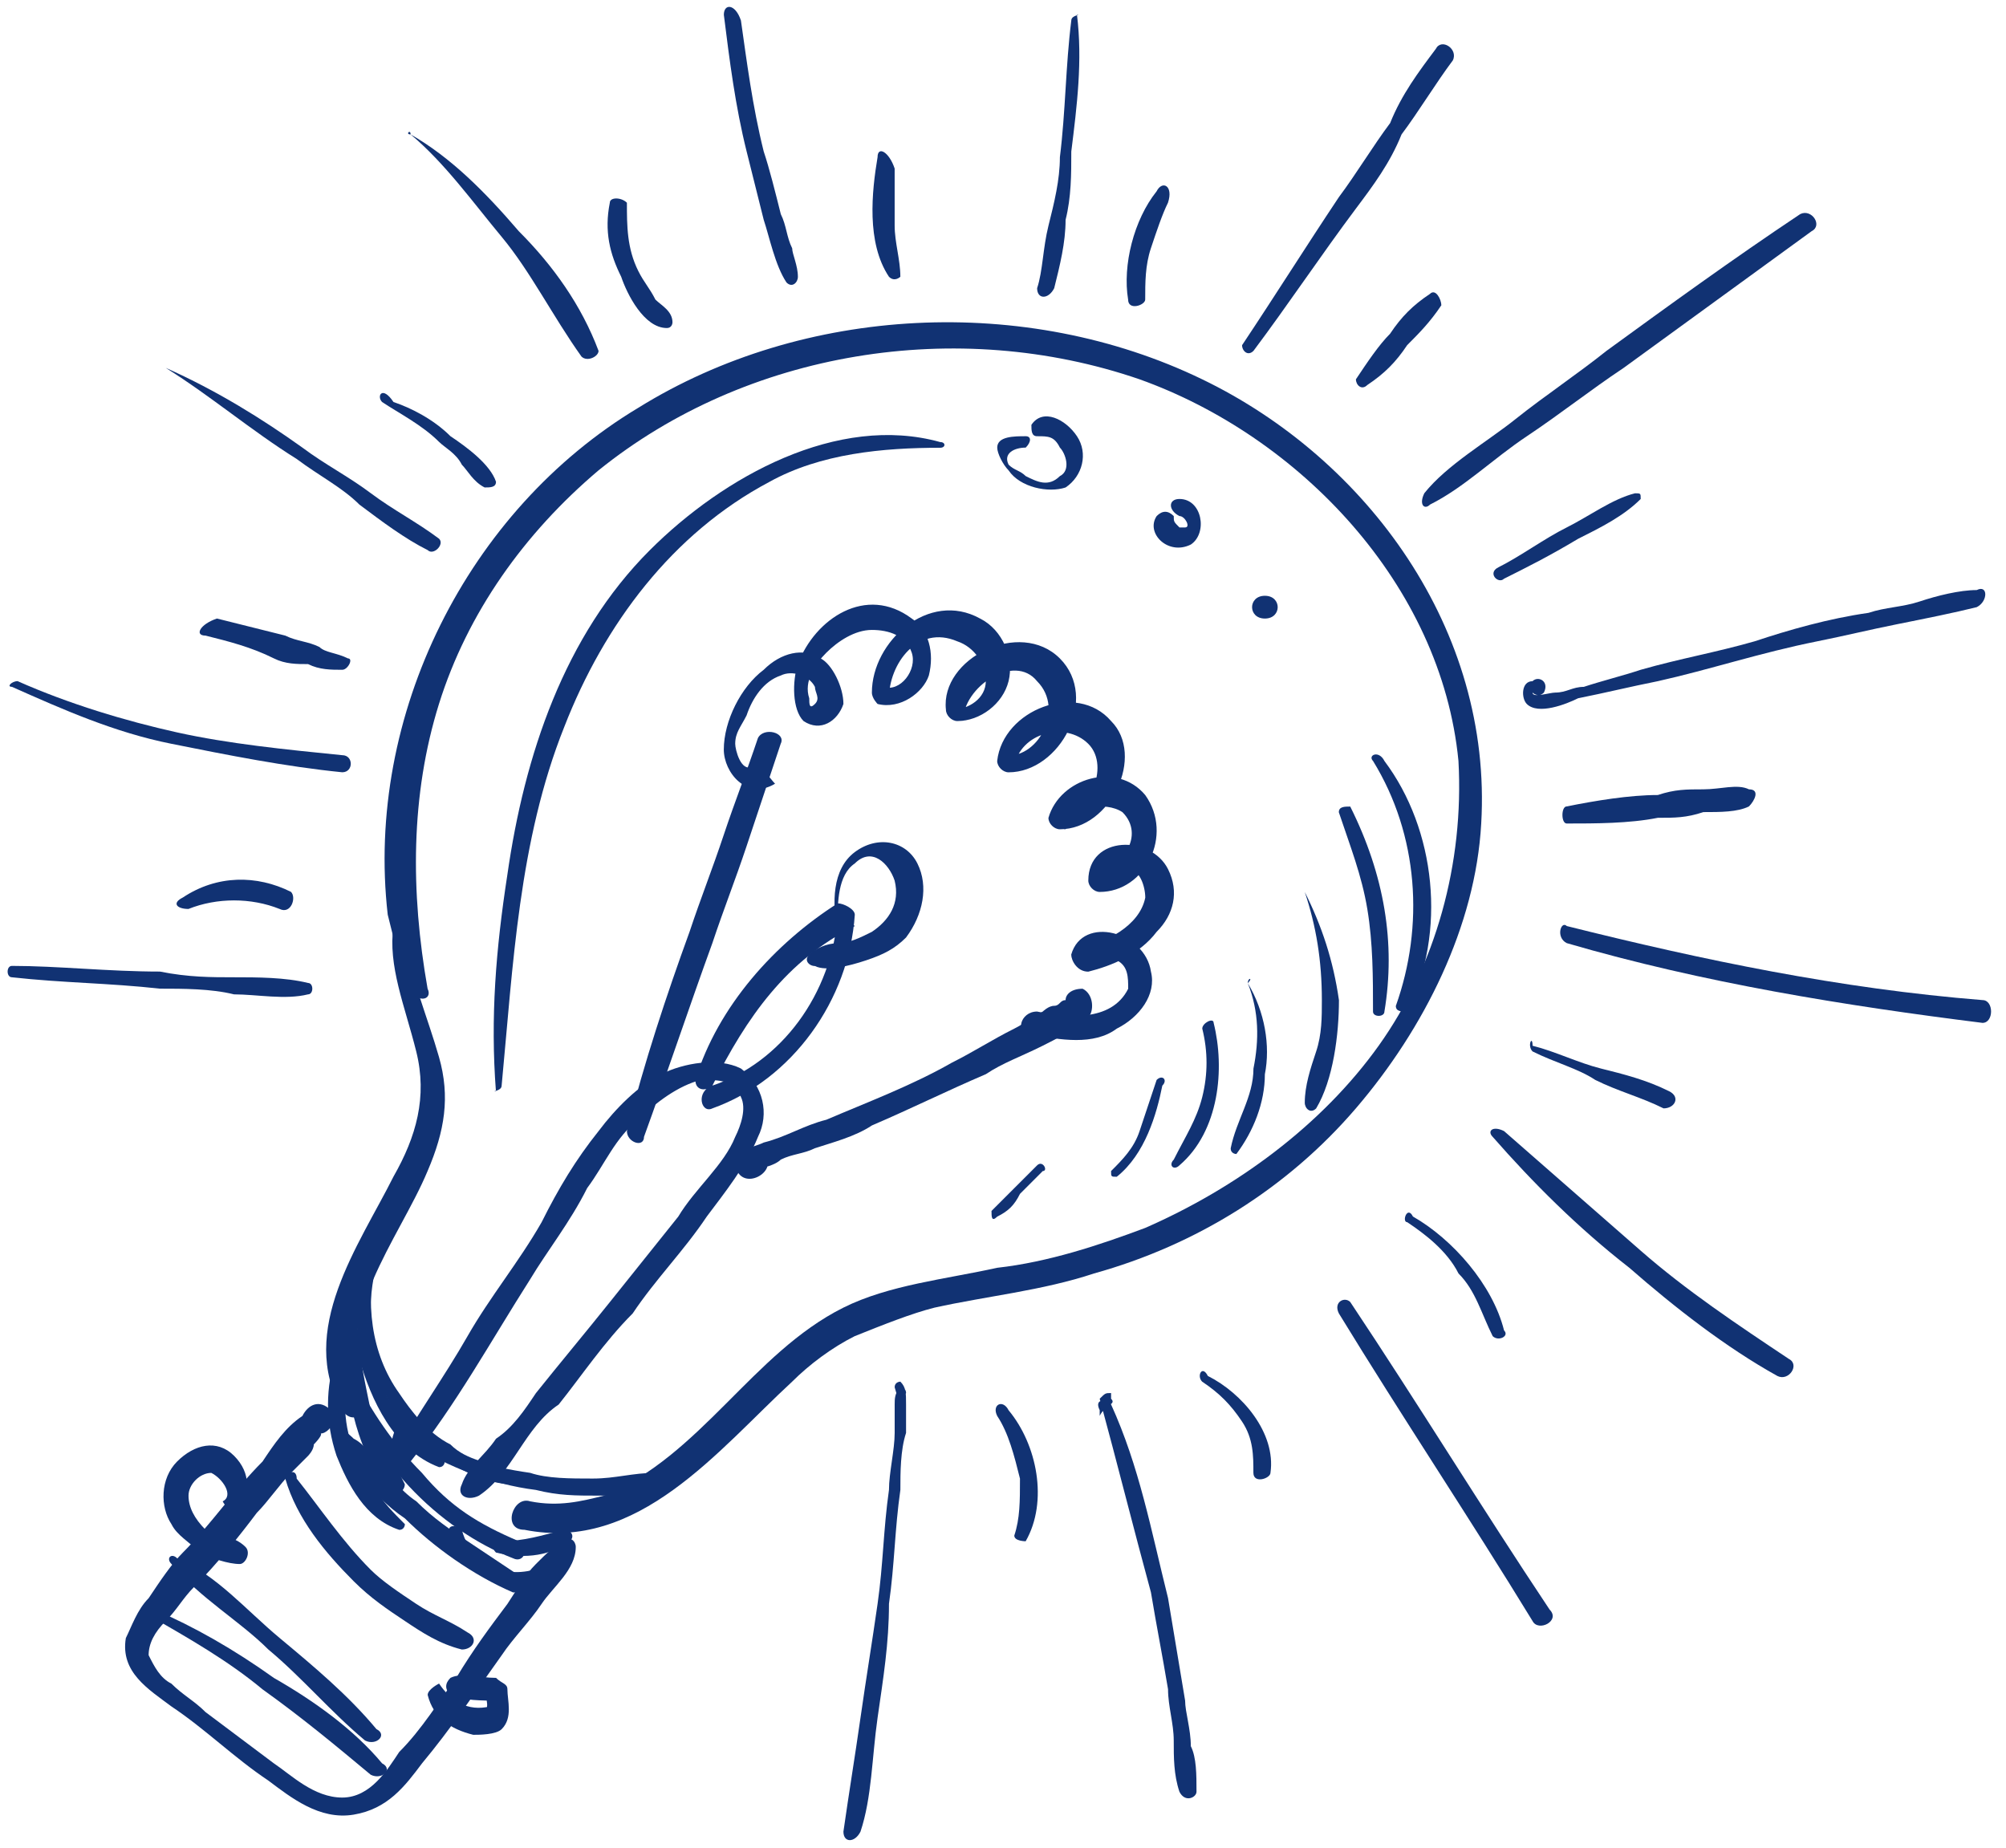 <svg width="89" height="82" viewBox="0 0 89 82" fill="none" xmlns="http://www.w3.org/2000/svg">
<path d="M60.663 17.081C61.422 16.575 61.927 16.07 62.432 15.312C62.938 14.806 63.443 14.301 63.948 13.543C63.948 13.29 63.696 12.785 63.443 13.038C62.685 13.543 62.18 14.048 61.674 14.806C61.169 15.312 60.664 16.07 60.158 16.828C60.158 17.081 60.411 17.333 60.663 17.081Z" fill="#113273"/>
<path d="M0.527 43.357C2.802 43.61 4.823 43.61 7.097 43.862C8.108 43.862 9.371 43.862 10.382 44.115C11.393 44.115 12.656 44.368 13.667 44.115C13.919 44.115 13.919 43.61 13.667 43.61C12.656 43.357 11.393 43.357 10.382 43.357C9.371 43.357 8.361 43.357 7.097 43.104C4.823 43.104 2.549 42.852 0.527 42.852C0.275 42.852 0.275 43.357 0.527 43.357Z" fill="#113273"/>
<path d="M8.362 40.326C9.626 39.82 11.142 39.82 12.405 40.326C12.91 40.578 13.163 39.82 12.91 39.568C11.394 38.81 9.626 38.81 8.109 39.82C7.604 40.073 7.857 40.326 8.362 40.326Z" fill="#113273"/>
<path d="M0.528 30.471C2.803 31.482 5.077 32.493 7.604 32.998C10.13 33.504 12.657 34.009 15.184 34.262C15.689 34.262 15.689 33.504 15.184 33.504C12.657 33.251 10.13 32.998 7.856 32.493C5.582 31.988 3.055 31.23 0.781 30.219C0.528 30.219 0.276 30.471 0.528 30.471Z" fill="#113273"/>
<path d="M9.12 28.199C10.131 28.452 11.142 28.705 12.152 29.21C12.658 29.463 13.163 29.463 13.669 29.463C14.174 29.715 14.679 29.715 15.185 29.715C15.437 29.715 15.69 29.21 15.437 29.21C14.932 28.957 14.427 28.957 14.174 28.705C13.669 28.452 13.163 28.452 12.658 28.199C11.647 27.947 10.636 27.694 9.626 27.441C8.868 27.694 8.615 28.199 9.12 28.199Z" fill="#113273"/>
<path d="M7.354 16.321C9.375 17.585 11.144 19.101 13.165 20.364C14.176 21.122 15.187 21.628 15.945 22.386C16.955 23.144 17.966 23.902 18.977 24.407C19.23 24.66 19.735 24.154 19.482 23.902C18.471 23.144 17.461 22.638 16.45 21.88C15.439 21.122 14.429 20.617 13.418 19.859C11.649 18.595 9.628 17.332 7.354 16.321Z" fill="#113273"/>
<path d="M16.953 17.836C17.711 18.341 18.721 18.847 19.48 19.605C19.732 19.857 20.238 20.11 20.49 20.615C20.743 20.868 20.996 21.373 21.501 21.626C21.754 21.626 22.006 21.626 22.006 21.373C21.754 20.615 20.743 19.857 19.985 19.352C19.227 18.594 18.216 18.089 17.458 17.836C16.953 17.078 16.7 17.583 16.953 17.836Z" fill="#113273"/>
<path d="M18.218 5.964C19.734 7.227 20.997 8.996 22.261 10.512C23.524 12.028 24.535 14.05 25.798 15.818C26.051 16.071 26.556 15.818 26.556 15.566C25.798 13.544 24.535 11.775 23.019 10.259C21.503 8.491 19.986 6.975 18.218 5.964C18.218 5.711 17.965 5.964 18.218 5.964Z" fill="#113273"/>
<path d="M27.056 8.994C26.803 10.258 27.056 11.268 27.561 12.279C27.814 13.037 28.572 14.553 29.583 14.553C29.836 14.553 29.836 14.3 29.836 14.3C29.836 13.795 29.33 13.543 29.078 13.29C28.825 12.784 28.572 12.532 28.32 12.026C27.814 11.016 27.814 10.005 27.814 8.994C27.561 8.742 27.056 8.742 27.056 8.994Z" fill="#113273"/>
<path d="M32.115 0.657C32.368 2.678 32.621 4.7 33.126 6.721C33.379 7.732 33.631 8.743 33.884 9.753C34.137 10.511 34.389 11.775 34.895 12.533C35.147 12.786 35.4 12.533 35.4 12.28C35.4 11.775 35.147 11.27 35.147 11.017C34.895 10.511 34.895 10.006 34.642 9.501C34.389 8.49 34.137 7.479 33.884 6.721C33.379 4.7 33.126 2.678 32.873 0.91C32.621 0.152 32.115 0.152 32.115 0.657Z" fill="#113273"/>
<path d="M38.935 6.972C38.682 8.488 38.43 10.762 39.44 12.278C39.693 12.531 39.946 12.278 39.946 12.278C39.946 11.52 39.693 10.762 39.693 10.004C39.693 9.246 39.693 8.235 39.693 7.477C39.44 6.719 38.935 6.467 38.935 6.972Z" fill="#113273"/>
<path d="M47.53 0.909C47.277 2.93 47.277 4.952 47.024 6.973C47.024 7.984 46.772 8.995 46.519 10.005C46.266 11.016 46.266 12.027 46.014 12.785C46.014 13.29 46.519 13.29 46.772 12.785C47.024 11.774 47.277 10.764 47.277 9.753C47.53 8.742 47.53 7.731 47.53 6.721C47.782 4.699 48.035 2.678 47.782 0.656C48.035 0.656 47.53 0.656 47.53 0.909Z" fill="#113273"/>
<path d="M51.314 8.489C50.303 9.753 49.798 11.774 50.051 13.29C50.051 13.796 50.809 13.543 50.809 13.29C50.809 12.532 50.809 11.774 51.061 11.016C51.314 10.258 51.567 9.5 51.819 8.995C52.072 8.237 51.567 7.984 51.314 8.489Z" fill="#113273"/>
<path d="M55.613 15.566C57.129 13.545 58.645 11.271 60.161 9.249C60.919 8.239 61.677 7.228 62.182 5.964C62.941 4.954 63.699 3.69 64.457 2.68C64.709 2.174 63.951 1.669 63.699 2.174C62.941 3.185 62.182 4.196 61.677 5.459C60.919 6.47 60.161 7.733 59.403 8.744C57.887 11.018 56.623 13.04 55.107 15.314C55.107 15.566 55.36 15.819 55.613 15.566Z" fill="#113273"/>
<path d="M63.447 22.385C64.963 21.627 66.227 20.363 67.743 19.353C69.259 18.342 70.522 17.331 72.038 16.32C74.818 14.299 77.597 12.278 80.377 10.256C80.882 10.004 80.377 9.245 79.871 9.498C76.839 11.52 74.06 13.541 71.28 15.562C70.017 16.573 68.501 17.584 67.237 18.595C65.974 19.605 64.205 20.616 63.194 21.88C62.942 22.385 63.194 22.638 63.447 22.385Z" fill="#113273"/>
<path d="M66.729 25.675C67.739 25.17 68.75 24.664 70.013 23.906C71.024 23.401 72.035 22.895 72.793 22.137C72.793 21.885 72.793 21.885 72.54 21.885C71.53 22.137 70.519 22.895 69.508 23.401C68.497 23.906 67.487 24.664 66.476 25.17C65.971 25.422 66.476 25.928 66.729 25.675Z" fill="#113273"/>
<path d="M68.498 30.726C68.751 30.221 68.246 29.968 67.993 30.221C67.487 30.221 67.487 30.979 67.74 31.232C68.246 31.737 69.509 31.232 70.014 30.979C71.278 30.726 72.288 30.473 73.552 30.221C75.826 29.715 78.1 28.957 80.627 28.452C81.89 28.199 82.901 27.947 84.165 27.694C85.428 27.441 86.691 27.189 87.702 26.936C88.207 26.683 88.207 25.925 87.702 26.178C86.944 26.178 85.933 26.43 85.175 26.683C84.417 26.936 83.659 26.936 82.901 27.189C81.132 27.441 79.364 27.947 77.847 28.452C76.079 28.957 74.563 29.21 72.794 29.715C72.036 29.968 71.025 30.221 70.267 30.473C69.762 30.473 69.509 30.726 69.004 30.726C68.751 30.726 67.993 30.979 67.993 30.726C67.993 30.726 68.246 30.979 68.498 30.726Z" fill="#113273"/>
<path d="M69.51 36.535C70.773 36.535 72.289 36.535 73.553 36.282C74.311 36.282 74.816 36.282 75.574 36.029C76.332 36.029 77.09 36.029 77.596 35.777C77.848 35.524 78.101 35.019 77.596 35.019C77.09 34.766 76.332 35.019 75.574 35.019C74.816 35.019 74.311 35.019 73.553 35.271C72.289 35.271 70.773 35.524 69.51 35.777C69.257 35.777 69.257 36.535 69.51 36.535Z" fill="#113273"/>
<path d="M69.513 41.842C75.577 43.611 81.894 44.622 87.958 45.38C88.464 45.38 88.464 44.369 87.958 44.369C81.641 43.864 75.577 42.6 69.513 41.084C69.26 40.831 69.007 41.589 69.513 41.842Z" fill="#113273"/>
<path d="M67.995 46.647C69.006 47.152 70.017 47.405 70.775 47.91C71.785 48.415 72.796 48.668 73.807 49.173C74.312 49.173 74.565 48.668 74.059 48.415C73.049 47.91 72.038 47.657 71.027 47.405C70.017 47.152 69.006 46.647 67.995 46.394C67.995 45.889 67.742 46.394 67.995 46.647Z" fill="#113273"/>
<path d="M66.224 50.434C67.993 52.455 70.014 54.476 72.288 56.245C74.31 58.014 76.584 59.783 78.858 61.046C79.364 61.299 79.869 60.541 79.364 60.288C77.09 58.772 74.815 57.256 72.794 55.487C70.772 53.718 68.751 51.95 66.73 50.181C66.224 49.928 65.971 50.181 66.224 50.434Z" fill="#113273"/>
<path d="M62.435 54.223C63.193 54.729 64.204 55.487 64.709 56.497C65.467 57.255 65.72 58.266 66.225 59.277C66.478 59.53 66.983 59.277 66.73 59.024C66.225 57.003 64.456 54.981 62.687 53.971C62.435 53.465 62.182 54.223 62.435 54.223Z" fill="#113273"/>
<path d="M59.401 58.269C62.18 62.817 65.213 67.365 67.992 71.913C68.245 72.419 69.255 71.913 68.75 71.408C65.718 66.86 62.938 62.312 59.906 57.763C59.654 57.511 59.148 57.763 59.401 58.269Z" fill="#113273"/>
<path d="M53.335 61.297C54.093 61.802 54.599 62.308 55.104 63.066C55.609 63.824 55.609 64.582 55.609 65.34C55.609 65.845 56.367 65.593 56.367 65.34C56.62 63.571 55.104 61.802 53.588 61.044C53.335 60.539 53.083 61.044 53.335 61.297Z" fill="#113273"/>
<path d="M49.295 62.055V61.803C49.042 61.803 49.042 61.803 48.79 62.055C49.548 64.835 50.306 67.867 51.064 70.647C51.316 72.163 51.569 73.426 51.822 74.942C51.822 75.7 52.075 76.458 52.075 77.216C52.075 77.974 52.074 78.732 52.327 79.49C52.58 79.996 53.085 79.743 53.085 79.49C53.085 78.732 53.085 77.974 52.833 77.469C52.833 76.711 52.58 75.953 52.58 75.448C52.327 73.931 52.075 72.415 51.822 70.899C51.064 67.867 50.558 65.088 49.295 62.308C49.042 62.055 48.537 62.055 48.79 62.561V62.813C49.042 62.308 49.548 62.308 49.295 62.055Z" fill="#113273"/>
<path d="M44.243 62.819C44.748 63.577 45.001 64.588 45.253 65.599C45.253 66.609 45.253 67.367 45.001 68.126C45.001 68.378 45.506 68.378 45.506 68.378C46.517 66.609 46.011 64.083 44.748 62.566C44.495 62.061 43.99 62.314 44.243 62.819Z" fill="#113273"/>
<path d="M40.199 63.571C40.199 63.066 39.947 62.308 40.199 61.802C40.199 61.55 39.947 61.55 39.947 61.55C39.694 61.802 39.694 62.055 39.694 62.308C39.694 62.813 39.694 63.318 39.694 63.571C39.694 64.329 39.441 65.34 39.441 66.098C39.189 67.867 39.189 69.383 38.936 71.151C38.683 72.92 38.431 74.436 38.178 76.205C37.925 77.974 37.673 79.49 37.42 81.259C37.42 81.764 37.925 81.764 38.178 81.259C38.683 79.743 38.683 77.974 38.936 76.205C39.189 74.436 39.441 72.92 39.441 71.151C39.694 69.383 39.694 67.867 39.947 66.098C39.947 65.34 39.947 64.329 40.199 63.571C40.199 63.066 40.199 62.813 40.199 62.308C40.199 61.802 40.199 61.55 39.947 61.297C39.947 61.297 39.694 61.297 39.694 61.55C39.947 62.308 39.947 63.066 40.199 63.571Z" fill="#113273"/>
<path d="M18.971 43.864C18.213 39.569 18.213 35.273 19.476 31.23C20.74 27.187 23.267 23.65 26.552 20.87C33.121 15.564 42.471 14.048 50.556 16.827C57.631 19.354 63.948 25.924 64.707 33.757C64.959 38.305 63.696 42.853 61.169 46.391C58.642 49.929 54.852 52.708 50.809 54.477C48.788 55.235 46.513 55.993 44.239 56.246C41.965 56.751 39.438 57.004 37.417 58.014C33.374 60.036 31.1 64.584 26.804 66.353C25.794 66.606 24.783 66.858 23.519 66.606C22.761 66.353 22.256 67.869 23.267 67.869C28.32 68.88 31.858 64.331 35.143 61.299C35.901 60.541 36.911 59.783 37.922 59.278C39.186 58.772 40.449 58.267 41.46 58.014C43.734 57.509 46.261 57.256 48.535 56.498C53.083 55.235 57.126 52.708 60.158 49.17C63.19 45.633 65.465 41.085 65.717 36.536C66.222 27.945 60.663 20.365 53.336 16.827C45.503 13.037 35.648 13.542 28.32 18.091C20.74 22.639 16.192 31.735 17.202 40.579C17.455 41.59 17.708 42.601 17.96 43.611C18.466 44.622 19.224 44.37 18.971 43.864Z" fill="#113273"/>
<path d="M17.456 41.085C17.203 42.853 17.961 44.622 18.466 46.644C18.972 48.665 18.466 50.434 17.456 52.203C15.939 55.235 13.16 59.025 15.181 62.563C15.687 63.321 16.445 62.563 16.192 62.057C14.676 58.52 17.708 54.982 18.972 51.95C19.73 50.181 19.982 48.665 19.477 46.896C18.972 45.128 18.214 43.359 17.961 41.59C17.961 40.832 17.456 40.832 17.456 41.085Z" fill="#113273"/>
<path d="M13.922 63.325C14.175 64.082 15.185 63.072 14.68 62.566C14.175 62.061 13.669 62.314 13.417 62.819C12.659 63.325 12.153 64.083 11.648 64.841C10.384 66.104 9.374 67.62 8.11 68.883C7.605 69.389 7.1 70.147 6.594 70.905C6.089 71.41 5.836 72.168 5.583 72.674C5.331 74.19 6.594 74.948 7.605 75.706C9.121 76.717 10.384 77.98 11.9 78.991C12.911 79.749 14.175 80.76 15.691 80.507C17.207 80.254 17.965 79.243 18.723 78.233C19.986 76.717 20.997 75.201 22.261 73.432C22.766 72.674 23.524 71.916 24.029 71.158C24.535 70.4 25.545 69.642 25.545 68.631C25.545 68.378 25.293 68.126 25.04 68.378C24.535 68.631 24.282 68.883 23.776 69.389C23.271 69.894 23.018 70.4 22.513 71.158C21.755 72.168 20.997 73.179 20.239 74.442C19.481 75.453 18.723 76.717 17.712 77.727C17.207 78.485 16.449 79.749 15.185 79.749C13.922 79.749 12.911 78.738 12.153 78.233C11.143 77.475 10.132 76.717 9.121 75.959C8.616 75.453 8.11 75.201 7.605 74.695C7.1 74.442 6.847 73.937 6.594 73.432C6.594 72.926 6.847 72.421 7.352 71.916C7.858 71.41 8.11 70.905 8.616 70.4C9.626 69.389 10.637 68.126 11.395 67.115C11.9 66.609 12.406 65.851 12.911 65.346C13.164 65.093 13.417 64.841 13.669 64.588C13.669 64.588 13.922 64.335 13.922 64.083C13.922 64.083 14.427 63.577 14.175 63.577C14.175 63.072 13.922 63.325 13.922 63.325Z" fill="#113273"/>
<path d="M12.658 65.6C13.164 67.369 14.427 68.885 15.69 70.149C16.448 70.907 17.206 71.412 17.965 71.917C18.723 72.423 19.481 72.928 20.491 73.181C20.997 73.181 21.249 72.675 20.744 72.423C19.986 71.917 19.228 71.665 18.47 71.159C17.712 70.654 16.954 70.149 16.448 69.643C15.185 68.38 14.174 66.864 13.164 65.6C13.164 65.095 12.658 65.348 12.658 65.6Z" fill="#113273"/>
<path d="M7.605 69.385C8.868 70.901 10.637 71.912 11.9 73.175C13.416 74.438 14.68 75.954 16.196 77.218C16.701 77.471 17.206 76.965 16.701 76.712C15.438 75.196 13.922 73.933 12.406 72.669C10.889 71.406 9.626 69.89 7.857 69.132C7.605 68.879 7.352 69.132 7.605 69.385Z" fill="#113273"/>
<path d="M6.593 71.662C8.362 72.673 10.13 73.684 11.647 74.947C13.415 76.21 14.931 77.474 16.448 78.737C16.953 78.99 17.458 78.485 16.953 78.232C15.69 76.716 13.921 75.453 12.152 74.442C10.383 73.178 8.614 72.168 6.846 71.41C6.593 70.904 6.34 71.41 6.593 71.662Z" fill="#113273"/>
<path d="M10.386 66.861C11.144 66.355 11.144 65.345 10.386 64.587C9.628 63.829 8.617 64.081 7.859 64.839C7.101 65.597 7.101 66.861 7.606 67.619C7.859 68.124 8.364 68.377 8.87 68.882C9.375 69.135 10.133 69.388 10.638 69.388C10.891 69.388 11.144 68.882 10.891 68.629C10.386 68.124 9.628 68.124 9.122 67.871C8.617 67.366 8.364 66.861 8.364 66.355C8.364 65.85 8.87 65.345 9.375 65.345C9.88 65.597 10.386 66.355 9.88 66.608C9.88 66.608 10.133 67.113 10.386 66.861Z" fill="#113273"/>
<path d="M18.975 75.197C19.227 76.207 19.985 76.713 20.996 76.965C21.249 76.965 22.007 76.965 22.259 76.713C22.765 76.207 22.512 75.449 22.512 74.944C22.512 74.691 22.259 74.691 22.007 74.439C21.249 74.439 20.491 74.186 19.985 74.439C19.733 74.691 19.733 74.944 19.985 75.197C20.491 75.449 21.501 75.449 22.007 75.449C21.754 75.449 21.754 75.197 21.501 74.944C21.501 75.197 21.754 75.702 21.501 75.955L21.754 75.702C20.743 75.955 19.985 75.449 19.48 74.691C19.48 74.691 18.975 74.944 18.975 75.197Z" fill="#113273"/>
<path d="M14.682 63.069C14.934 63.575 14.934 63.827 15.187 64.333C15.44 64.585 15.692 65.091 15.945 65.344C16.45 66.102 17.209 66.86 17.966 67.365C19.23 68.628 20.999 69.892 22.767 70.65C23.273 70.65 23.273 70.144 23.02 69.892C22.262 69.386 21.504 68.881 20.746 68.376C19.988 67.87 19.23 67.365 18.472 66.607C17.714 66.102 17.209 65.344 16.703 64.838C16.45 64.585 16.198 64.08 15.692 63.827C15.692 63.827 15.187 63.322 14.682 63.069Z" fill="#113273"/>
<path d="M15.434 61.048C16.192 64.585 19.477 67.87 22.761 69.133C23.267 69.386 23.519 68.628 23.014 68.375C21.245 67.617 19.982 66.859 18.718 65.343C17.455 64.08 16.444 62.564 15.686 61.048C15.939 60.542 15.434 60.795 15.434 61.048Z" fill="#113273"/>
<path d="M17.964 62.818C17.459 63.323 17.206 64.081 17.459 64.839C17.711 65.092 17.964 65.092 18.217 64.839C20.238 62.313 21.754 59.533 23.523 56.754C24.281 55.49 25.292 54.227 26.05 52.711C26.808 51.7 27.313 50.437 28.324 49.678C29.082 48.92 30.093 48.162 31.103 47.91C31.861 47.91 32.619 47.91 32.872 48.668C33.125 49.173 32.872 49.931 32.619 50.437C32.114 51.7 30.851 52.711 30.093 53.974C29.082 55.237 28.071 56.501 27.06 57.764C26.05 59.028 24.786 60.544 23.776 61.807C23.27 62.565 22.765 63.323 22.007 63.829C21.501 64.587 20.743 65.092 20.491 65.85C20.238 66.356 20.743 66.608 21.249 66.356C22.007 65.85 22.512 65.092 23.017 64.334C23.523 63.576 24.028 62.818 24.786 62.313C25.797 61.049 26.808 59.533 28.071 58.27C29.082 56.754 30.345 55.49 31.356 53.974C32.114 52.963 33.125 51.7 33.63 50.437C34.136 49.426 33.883 48.162 32.872 47.404C31.861 46.899 30.345 47.152 29.334 47.657C28.324 48.162 27.313 49.173 26.555 50.184C25.544 51.447 24.786 52.711 24.028 54.227C23.017 55.996 21.754 57.512 20.743 59.28C19.733 61.049 18.469 62.818 17.459 64.587C17.711 64.587 17.964 64.587 18.217 64.587C17.964 64.081 17.964 63.829 18.217 63.323C18.469 63.071 18.217 62.818 17.964 62.818Z" fill="#113273"/>
<path d="M31.608 48.162C33.124 45.13 34.892 42.603 37.925 41.087C37.672 40.834 37.419 40.834 37.167 40.581C36.914 44.119 34.64 47.151 31.608 48.162C30.85 48.415 31.102 49.425 31.608 49.173C35.145 47.909 37.672 44.372 37.925 40.581C37.925 40.329 37.419 40.076 37.167 40.076C34.387 41.845 31.86 44.624 30.85 47.909C30.85 48.415 31.355 48.415 31.608 48.162Z" fill="#113273"/>
<path d="M37.165 40.836C37.165 40.078 37.165 38.815 37.923 38.309C38.681 37.551 39.439 38.309 39.692 39.067C39.944 40.078 39.439 40.836 38.681 41.342C38.176 41.594 37.67 41.847 37.165 41.847C36.66 41.847 36.154 42.1 35.901 42.352C35.649 42.605 35.901 42.858 36.154 42.858C36.66 43.11 37.67 42.858 38.428 42.605C39.186 42.352 39.692 42.1 40.197 41.594C40.955 40.584 41.208 39.32 40.703 38.309C40.197 37.299 38.934 37.046 37.923 37.804C36.912 38.562 36.912 40.078 37.165 41.342C36.66 41.342 37.165 41.089 37.165 40.836Z" fill="#113273"/>
<path d="M28.573 50.434C29.583 47.654 30.594 44.622 31.605 41.843C32.11 40.327 32.615 39.063 33.121 37.547C33.626 36.031 34.132 34.515 34.637 32.999C34.89 32.493 33.879 32.241 33.626 32.746C33.121 34.262 32.615 35.526 32.11 37.042C31.605 38.558 31.099 39.821 30.594 41.337C29.583 44.117 28.573 47.149 27.814 50.181C27.814 50.687 28.573 50.939 28.573 50.434Z" fill="#113273"/>
<path d="M33.379 51.698C33.632 51.951 34.39 51.698 34.642 51.446C35.148 51.193 35.653 51.193 36.159 50.94C36.917 50.688 37.927 50.435 38.685 49.93C40.454 49.172 41.97 48.413 43.739 47.656C44.497 47.15 45.255 46.897 46.266 46.392C46.771 46.139 47.782 45.634 48.287 45.129C48.54 44.876 48.54 44.118 48.035 43.865C47.529 43.865 47.277 44.118 47.277 44.371C47.277 44.623 47.782 44.623 47.782 44.371C47.529 44.371 47.529 44.371 47.277 44.371C47.024 44.371 47.024 44.623 46.771 44.623C46.519 44.623 46.266 44.876 46.266 44.876C45.761 45.129 45.508 45.381 45.002 45.634C43.992 46.139 43.234 46.645 42.223 47.15C40.454 48.161 38.433 48.919 36.664 49.677C35.653 49.93 34.895 50.435 33.885 50.688C33.379 50.94 32.621 50.94 32.621 51.698C32.874 52.962 34.642 51.951 33.885 51.193C33.632 51.193 33.126 51.446 33.379 51.698Z" fill="#113273"/>
<path d="M33.377 34.012C32.871 34.264 32.619 33.254 32.619 33.001C32.619 32.496 32.871 32.243 33.124 31.738C33.377 30.98 33.882 30.221 34.64 29.969C35.145 29.716 35.904 29.969 36.156 30.474C36.156 30.727 36.409 30.98 36.156 31.232C35.904 31.485 35.904 31.232 35.904 30.98C35.651 30.222 36.156 29.463 36.662 28.958C37.167 28.453 37.925 27.947 38.683 27.947C39.441 27.947 40.199 28.2 40.452 28.958C40.705 29.716 39.946 30.727 39.188 30.474C39.188 30.727 39.441 30.727 39.441 30.98C39.441 29.463 40.705 27.695 42.473 28.453C43.231 28.706 43.737 29.463 43.737 30.221C43.737 30.98 42.979 31.485 42.221 31.485C42.473 31.738 42.473 31.738 42.726 31.99C42.726 30.474 45 28.958 46.011 30.221C47.274 31.485 46.011 33.759 44.495 33.506C44.747 33.759 44.747 33.759 45 34.012C45.253 32.496 47.274 31.99 48.285 33.001C49.296 34.012 48.285 36.286 46.769 36.286C47.022 36.539 47.022 36.791 47.274 36.791C47.527 35.781 49.043 35.528 49.801 36.033C50.812 37.044 49.801 38.56 48.538 38.56C48.79 38.813 48.79 38.813 49.043 39.065C49.043 38.56 49.548 38.56 50.054 38.56C50.559 38.56 50.812 39.318 50.812 39.824C50.559 41.087 49.043 41.845 47.78 42.098C48.032 42.35 48.285 42.603 48.538 42.856C48.79 42.35 49.296 42.603 49.548 42.603C50.054 42.856 50.054 43.361 50.054 43.866C49.296 45.383 47.274 45.13 46.011 44.877C45.253 44.877 45 45.888 45.758 45.888C47.022 46.141 48.538 46.393 49.548 45.635C50.559 45.13 51.317 44.119 51.064 43.108C50.812 41.34 48.032 40.581 47.527 42.35C47.527 42.603 47.779 43.108 48.285 43.108C49.296 42.856 50.559 42.35 51.317 41.34C52.075 40.581 52.328 39.571 51.822 38.56C51.064 37.044 48.285 37.044 48.285 39.065C48.285 39.318 48.538 39.571 48.79 39.571C50.812 39.571 52.075 37.044 50.812 35.275C49.548 33.759 47.022 34.517 46.516 36.286C46.516 36.539 46.769 36.791 47.022 36.791C49.296 36.791 50.812 33.506 49.296 31.99C47.78 30.221 44.495 31.485 44.242 33.759C44.242 34.012 44.495 34.264 44.747 34.264C47.022 34.264 48.79 30.98 47.022 29.211C45.253 27.442 41.715 29.211 41.968 31.485C41.968 31.738 42.221 31.99 42.473 31.99C43.484 31.99 44.495 31.232 44.747 30.221C45 29.211 44.495 27.947 43.484 27.442C41.21 26.179 38.683 28.453 38.683 30.727C38.683 30.98 38.936 31.232 38.936 31.232C39.946 31.485 40.957 30.727 41.21 29.969C41.462 28.958 41.21 27.947 40.452 27.442C38.43 25.926 36.156 27.442 35.398 29.463C35.145 30.222 35.145 31.485 35.651 31.99C36.409 32.496 37.167 31.99 37.42 31.232C37.42 30.474 36.914 29.463 36.409 29.211C35.651 28.706 34.64 28.958 33.882 29.716C32.871 30.474 32.113 31.99 32.113 33.254C32.113 34.264 33.124 35.528 34.387 34.77C34.135 34.517 33.882 34.012 33.377 34.012Z" fill="#113273"/>
<path d="M22.256 48.165C22.762 42.859 23.014 37.3 25.036 32.246C26.804 27.698 29.837 23.655 34.132 21.381C36.406 20.117 39.186 19.865 41.713 19.865C41.965 19.865 41.965 19.612 41.713 19.612C37.164 18.349 32.111 21.128 28.826 24.413C25.036 28.203 23.267 33.51 22.509 38.816C22.003 42.101 21.751 45.133 22.003 48.418C21.751 48.418 22.256 48.418 22.256 48.165Z" fill="#113273"/>
<path d="M45.508 19.353C45.002 19.353 44.244 19.353 44.244 19.858C44.244 20.111 44.497 20.616 44.749 20.869C45.255 21.627 46.518 21.88 47.276 21.627C48.034 21.122 48.287 20.111 47.782 19.353C47.276 18.595 46.266 18.09 45.76 18.848C45.76 19.1 45.76 19.353 46.013 19.353C46.518 19.353 46.771 19.353 47.024 19.858C47.276 20.111 47.529 20.869 47.024 21.122C46.518 21.627 46.013 21.375 45.508 21.122C45.255 20.869 45.002 20.869 44.749 20.616C44.497 20.111 45.002 19.858 45.508 19.858C45.76 19.606 45.76 19.353 45.508 19.353Z" fill="#113273"/>
<path d="M51.318 22.895C50.813 23.653 51.823 24.663 52.834 24.158C53.592 23.653 53.339 22.137 52.329 22.137C51.823 22.137 51.823 22.642 52.329 22.895C52.581 22.895 52.834 23.4 52.581 23.4H52.329C52.076 23.147 52.076 23.148 52.076 22.895C51.823 22.642 51.571 22.642 51.318 22.895Z" fill="#113273"/>
<path d="M56.119 27.442C56.877 27.442 56.877 26.432 56.119 26.432C55.361 26.432 55.361 27.442 56.119 27.442Z" fill="#113273"/>
<path d="M15.433 59.025C15.18 60.289 15.433 61.552 15.685 62.816C15.938 63.826 16.444 65.343 17.454 66.1C17.707 66.353 17.96 66.1 17.96 65.848C17.707 65.343 17.454 64.837 17.202 64.332C16.949 63.826 16.696 63.321 16.444 62.563C16.191 61.3 15.938 60.289 15.938 59.025C15.685 58.773 15.433 58.773 15.433 59.025Z" fill="#113273"/>
<path d="M14.932 60.039C14.426 61.555 14.426 63.071 14.932 64.587C15.437 65.851 16.195 67.367 17.711 67.872C17.964 67.872 17.964 67.62 17.964 67.62C17.459 67.114 16.953 66.609 16.701 66.103C16.195 65.598 15.943 64.84 15.69 64.335C15.184 63.071 15.184 61.555 15.69 60.292C15.437 59.786 14.932 59.786 14.932 60.039Z" fill="#113273"/>
<path d="M19.987 68.126C20.239 69.136 20.998 69.894 22.008 70.147C23.019 70.4 24.282 70.4 24.788 69.642C24.788 69.389 24.788 69.389 24.535 69.389C23.777 69.642 23.019 69.894 22.261 69.642C21.503 69.389 20.745 68.884 20.492 67.873C20.239 67.62 19.734 67.62 19.987 68.126Z" fill="#113273"/>
<path d="M22.004 68.878C23.015 69.131 24.278 69.131 25.289 68.373C25.541 68.12 25.289 67.867 25.036 67.867C24.025 68.12 23.267 68.373 22.257 68.373C21.751 68.12 21.751 68.625 22.004 68.878Z" fill="#113273"/>
<path d="M17.205 54.477C15.942 55.994 15.689 58.268 15.942 60.289C16.447 62.058 17.458 64.332 19.479 65.09C19.732 65.09 19.732 64.838 19.732 64.838C18.974 64.079 18.468 63.574 17.71 62.816C17.205 62.058 16.7 61.3 16.7 60.289C16.194 58.268 16.447 56.499 17.205 54.477C17.458 54.477 17.205 54.225 17.205 54.477Z" fill="#113273"/>
<path d="M16.446 55.492C15.688 57.766 15.941 60.041 17.204 62.062C17.709 63.073 18.467 63.831 19.478 64.589C20.236 65.094 21.5 65.852 22.763 65.852C23.016 65.852 23.016 65.6 22.763 65.347C21.752 64.841 20.741 64.841 19.983 64.083C18.973 63.578 18.215 62.567 17.709 61.809C16.446 60.041 16.193 57.766 16.699 55.492C16.699 55.24 16.446 55.24 16.446 55.492Z" fill="#113273"/>
<path d="M18.215 64.08C19.984 65.09 21.752 65.848 23.774 66.101C24.785 66.354 25.543 66.354 26.553 66.354C27.564 66.354 28.575 66.354 29.333 65.848C29.585 65.848 29.333 65.343 29.08 65.343C28.069 65.343 27.311 65.596 26.301 65.596C25.29 65.596 24.279 65.596 23.521 65.343C21.752 65.09 19.731 64.585 18.215 63.574C17.962 63.574 17.962 63.827 18.215 64.08Z" fill="#113273"/>
<path d="M60.919 33.763C62.94 37.047 63.193 41.09 61.929 44.628C61.929 44.88 62.182 44.88 62.435 44.88C64.203 41.343 63.698 36.795 61.424 33.763C61.171 33.257 60.666 33.51 60.919 33.763Z" fill="#113273"/>
<path d="M59.4 36.036C59.906 37.552 60.411 38.815 60.664 40.331C60.916 41.847 60.916 43.364 60.916 44.88C60.916 45.132 61.422 45.132 61.422 44.88C61.675 43.364 61.675 41.847 61.422 40.331C61.169 38.815 60.664 37.299 59.906 35.783C59.653 35.783 59.4 35.783 59.4 36.036Z" fill="#113273"/>
<path d="M57.889 39.573C58.394 41.089 58.647 42.605 58.647 44.374C58.647 45.132 58.647 45.89 58.394 46.648C58.141 47.406 57.889 48.164 57.889 48.922C57.889 49.175 58.141 49.428 58.394 49.175C59.152 47.912 59.405 45.89 59.405 44.374C59.152 42.605 58.647 41.089 57.889 39.573Z" fill="#113273"/>
<path d="M55.36 43.617C55.865 44.881 55.865 46.144 55.612 47.407C55.612 48.671 54.854 49.682 54.602 50.945C54.602 51.198 54.854 51.198 54.854 51.198C55.612 50.187 56.118 48.924 56.118 47.66C56.37 46.397 56.118 44.881 55.36 43.617C55.612 43.365 55.36 43.365 55.36 43.617Z" fill="#113273"/>
<path d="M53.341 45.635C53.593 46.645 53.593 47.656 53.341 48.667C53.088 49.678 52.583 50.436 52.077 51.446C51.825 51.699 52.077 51.952 52.33 51.699C54.099 50.183 54.352 47.404 53.846 45.382C53.846 45.129 53.341 45.382 53.341 45.635Z" fill="#113273"/>
<path d="M51.316 47.911C51.064 48.669 50.811 49.427 50.558 50.185C50.306 50.944 49.8 51.449 49.295 51.954C49.295 52.207 49.295 52.207 49.548 52.207C50.811 51.196 51.316 49.427 51.569 48.164C51.822 47.911 51.569 47.659 51.316 47.911Z" fill="#113273"/>
<path d="M46.012 51.702C45.759 51.954 45.254 52.46 45.001 52.712C44.748 52.965 44.243 53.47 43.99 53.723C43.99 53.976 43.99 54.228 44.243 53.976C44.748 53.723 45.001 53.47 45.254 52.965C45.506 52.712 46.012 52.207 46.264 51.954C46.517 51.954 46.264 51.449 46.012 51.702Z" fill="#113273"/>
</svg>
